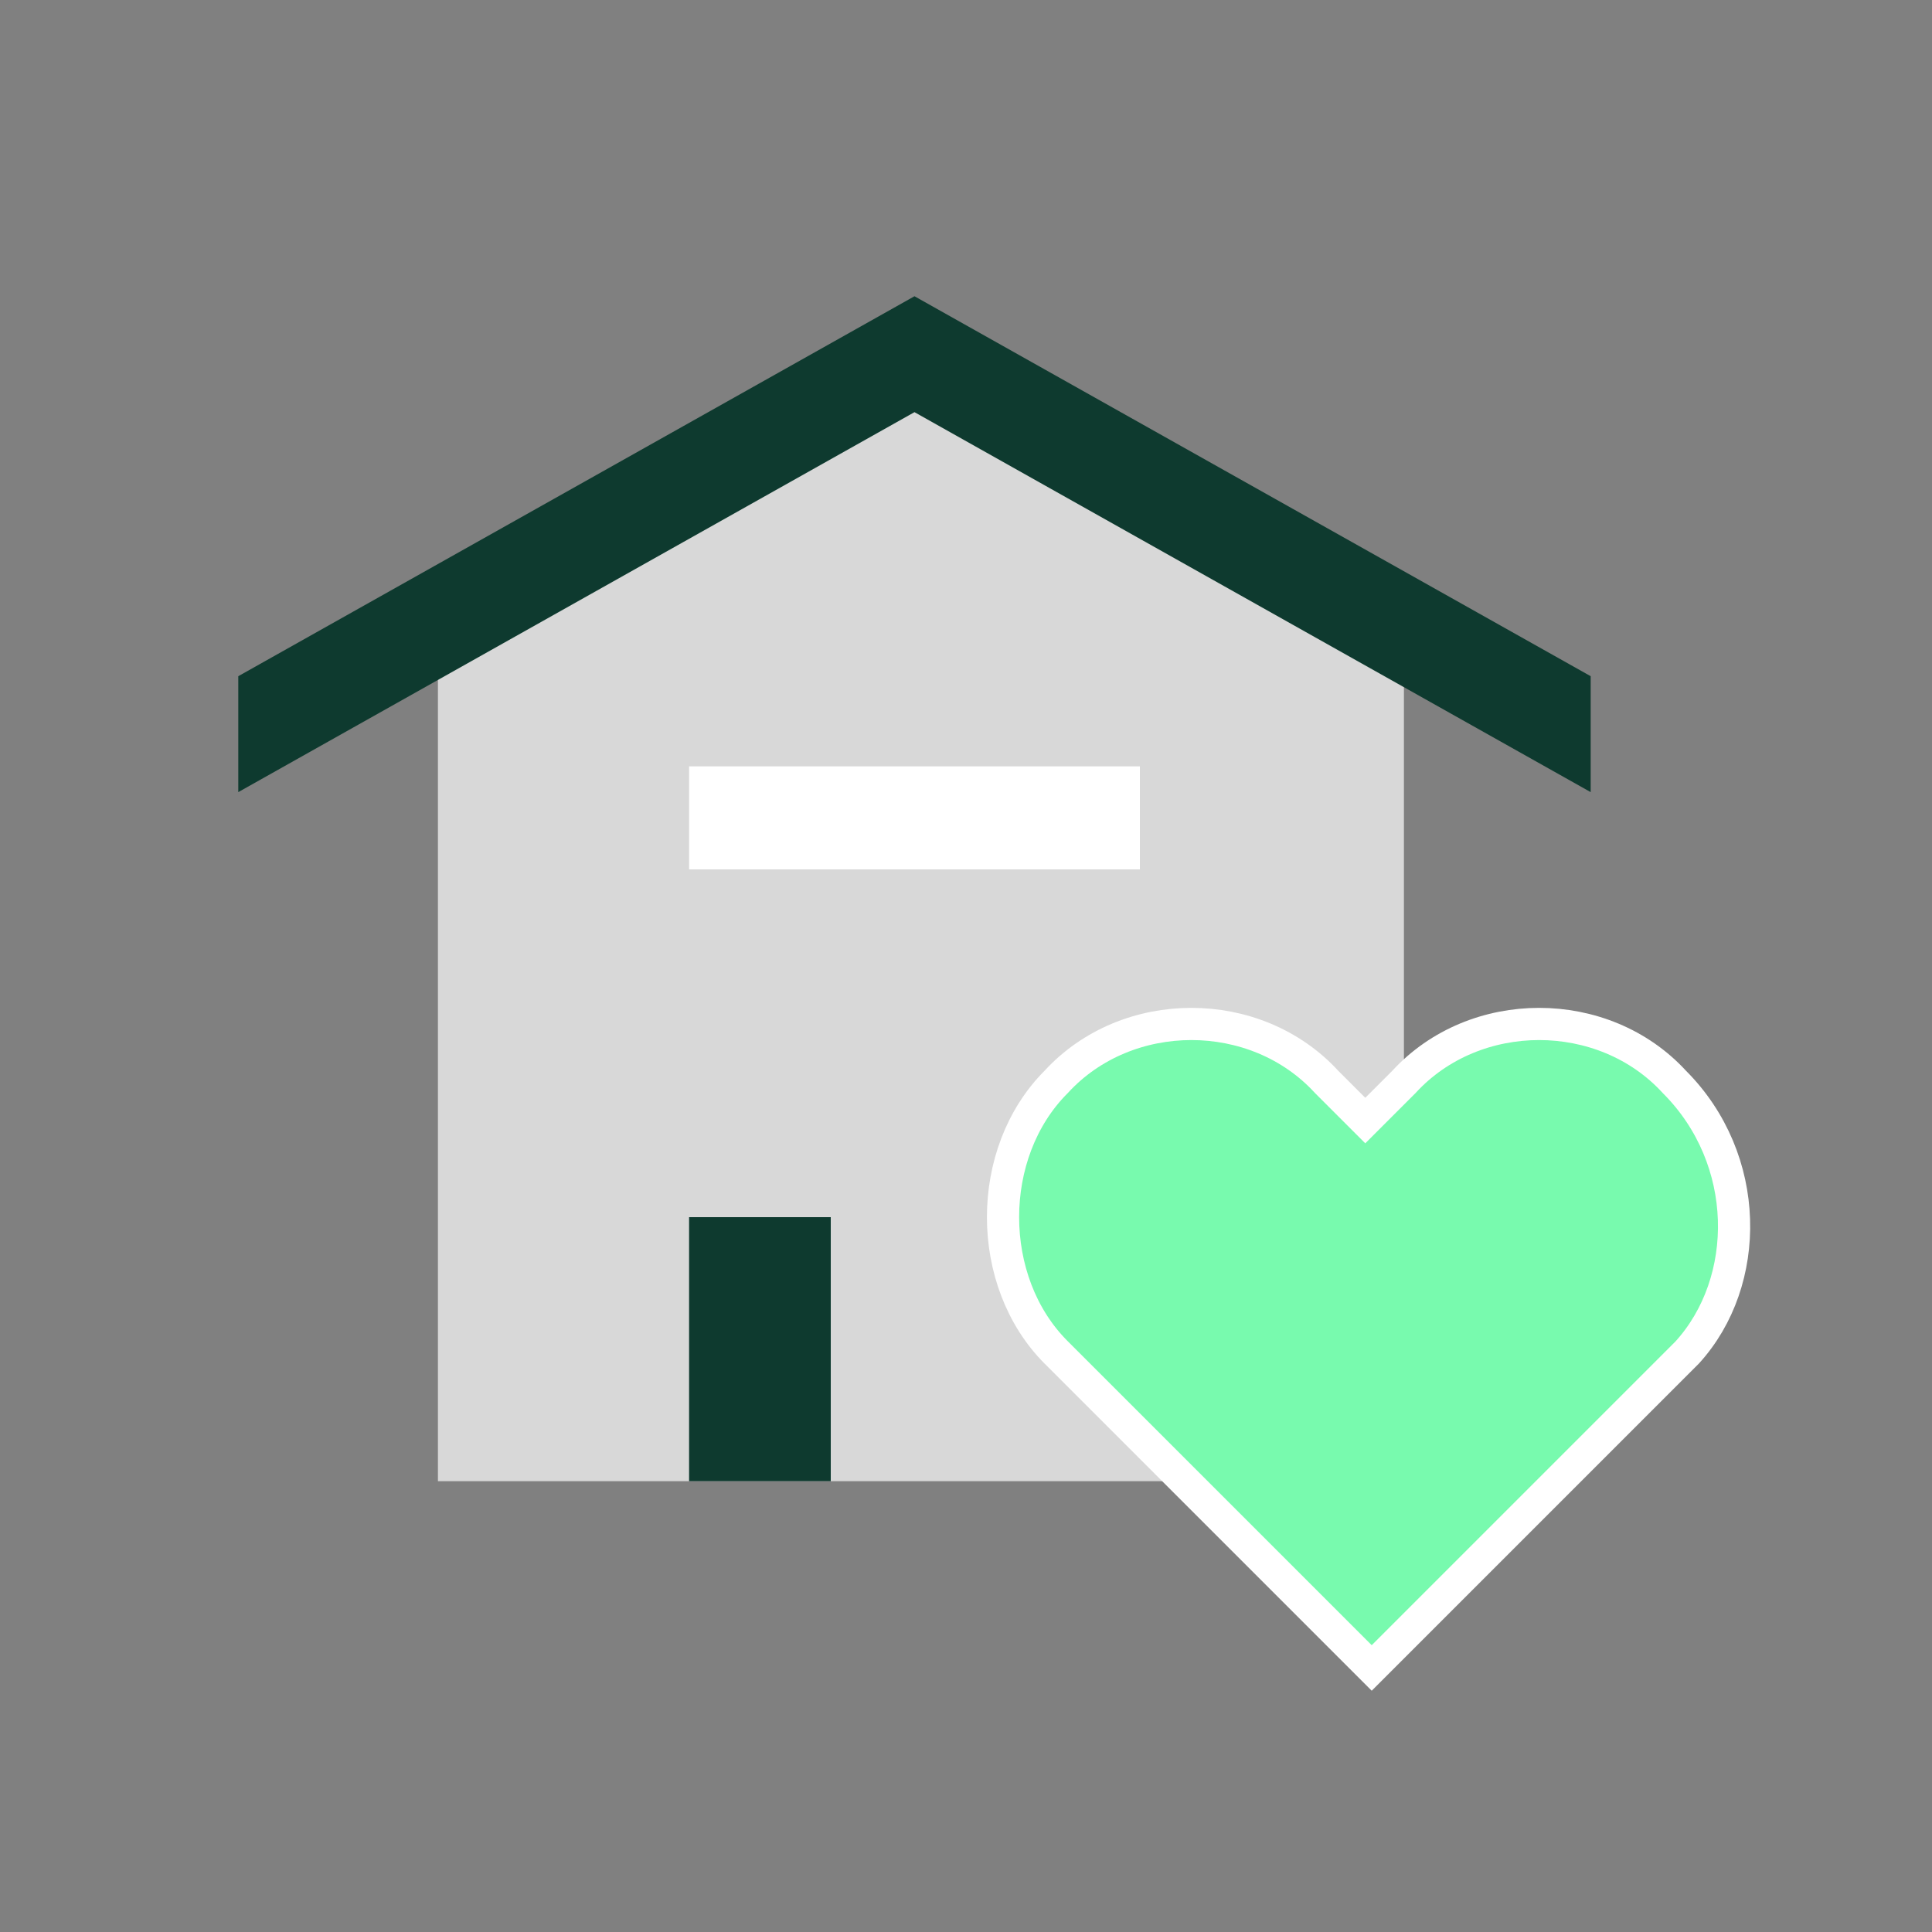 <svg xmlns="http://www.w3.org/2000/svg" xmlns:xlink="http://www.w3.org/1999/xlink" version="1.1" id="Ebene_1" x="0px" y="0px" width="40" height="40" viewBox="0 0 30 30" xml:space="preserve">
<rect x="0" y="0" width="30" height="30" fill="#808080" stroke="none"/>
<style type="text/css">
	.st0{fill:#D8D8D8;}
	.st1{fill:#FFFFFF;}
	.st2{fill:#0E3A2F;}
	.st3{fill-rule:evenodd;clip-rule:evenodd;fill:#0E3A2F;}
	.st4{fill:#78FAAE;stroke:#FFFFFF;stroke-width:0.5;stroke-miterlimit:10;}
</style>
<g id="Illustration_x3D_Home">
	<g id="Group_3">
		<g id="Group_2">
			<g id="Group">
				<path id="Path" class="st0" d="M21.8,9.8v13.2H6.8V9.8l7.5-3.9L21.8,9.8z"/>
				<rect id="Rectangle" x="10.7" y="11.9" class="st1" width="7" height="1.6"/>
				<rect id="Rectangle_Copy" x="10.7" y="18.9" class="st2" width="2.2" height="4.1"/>
			</g>
			<path id="Path_3_Copy_2" class="st3" d="M3.7,10.5l10.5-5.9l10.5,5.9v1.8L14.2,6.4L3.7,12.3V10.5z"/>
		</g>
		<path id="Path_2" class="st4" d="M26,16.8c-1.1-1.2-3.1-1.2-4.2,0l-0.6,0.6l-0.6-0.6c-1.1-1.2-3.1-1.2-4.2,0    c-1.1,1.1-1.1,3.1,0,4.2l4.9,4.9l4.9-4.9C27.2,19.9,27.2,18,26,16.8z"/>
	</g>
</g>
</svg>